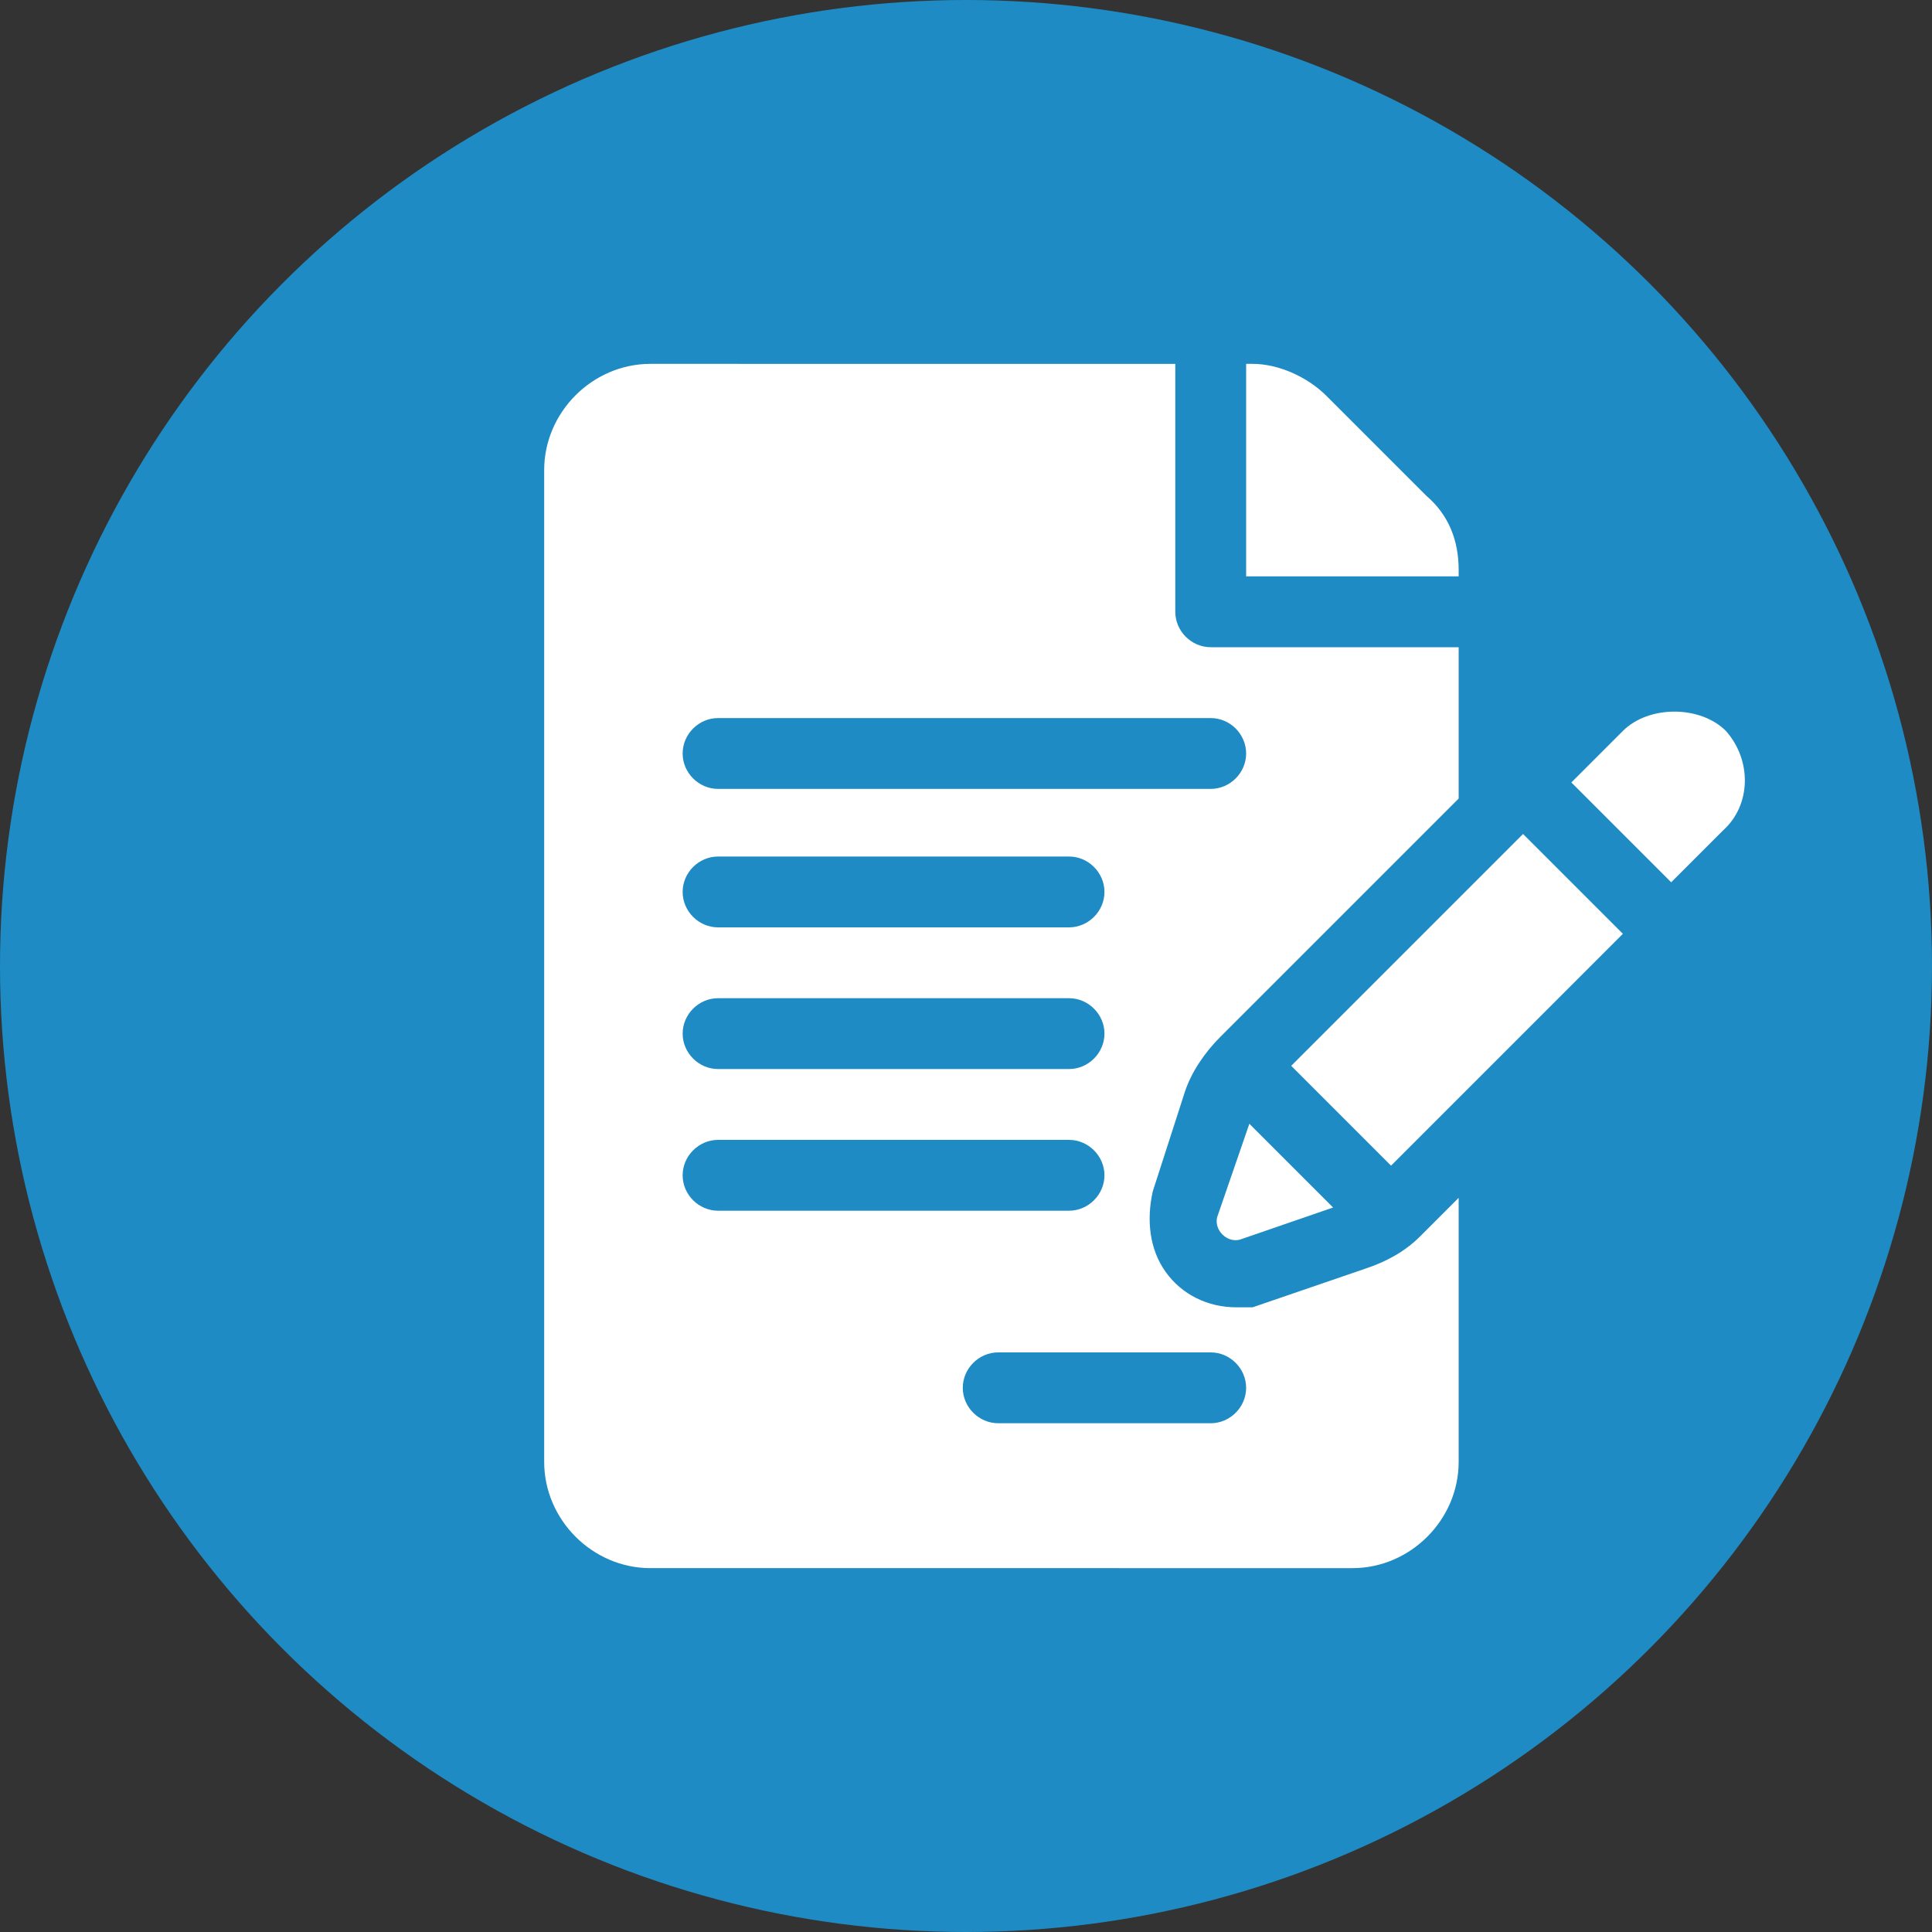 <?xml version="1.0" encoding="utf-8"?>
<!-- Generator: Adobe Illustrator 25.4.1, SVG Export Plug-In . SVG Version: 6.00 Build 0)  -->
<svg version="1.1" id="Layer_1" xmlns="http://www.w3.org/2000/svg" xmlns:xlink="http://www.w3.org/1999/xlink" x="0px" y="0px"
	 viewBox="0 0 60 60" style="enable-background:new 0 0 60 60;" xml:space="preserve">
<rect x="0" y="0" width="60" height="60" fill="#333333" stroke="none"/>
<style type="text/css">
	.st0{fill:#1E8BC4;}
	.st1{fill:#FFFFFF;}
</style>
<circle class="st0" cx="30" cy="30" r="30"/>
<g>
</g>
<g>
	<g>
		<g>
			<path class="st1" d="M45.3,17.7c0-0.9-0.3-1.7-1-2.3l-3.1-3.1c-0.6-0.6-1.5-1-2.3-1h-0.2v6.6h6.6L45.3,17.7L45.3,17.7z"/>
		</g>
	</g>
	<g>
		<g>
			<path class="st1" d="M36.8,33.9c0.2-0.6,0.6-1.2,1.1-1.7l7.4-7.4v-4.7h-7.7c-0.6,0-1.1-0.5-1.1-1.1v-7.7H20.2
				c-1.8,0-3.3,1.5-3.3,3.3v30.8c0,1.8,1.5,3.3,3.3,3.3H42c1.8,0,3.3-1.5,3.3-3.3v-8.2l-1.2,1.2c-0.5,0.5-1.1,0.8-1.7,1l-3.5,1.2
				l-0.5,0c-0.9,0-1.7-0.4-2.2-1.1c-0.5-0.7-0.6-1.6-0.4-2.5L36.8,33.9z M22.3,31h10.9c0.6,0,1.1,0.5,1.1,1.1c0,0.6-0.5,1.1-1.1,1.1
				H22.3c-0.6,0-1.1-0.5-1.1-1.1C21.2,31.5,21.7,31,22.3,31z M21.2,27.7c0-0.6,0.5-1.1,1.1-1.1h10.9c0.6,0,1.1,0.5,1.1,1.1
				s-0.5,1.1-1.1,1.1H22.3C21.7,28.8,21.2,28.3,21.2,27.7z M21.2,36.5c0-0.6,0.5-1.1,1.1-1.1h10.9c0.6,0,1.1,0.5,1.1,1.1
				s-0.5,1.1-1.1,1.1H22.3C21.7,37.6,21.2,37.1,21.2,36.5z M37.6,42c0.6,0,1.1,0.5,1.1,1.1s-0.5,1.1-1.1,1.1h-6.6
				c-0.6,0-1.1-0.5-1.1-1.1c0-0.6,0.5-1.1,1.1-1.1H37.6z M22.3,24.5c-0.6,0-1.1-0.5-1.1-1.1c0-0.6,0.5-1.1,1.1-1.1h15.3
				c0.6,0,1.1,0.5,1.1,1.1c0,0.6-0.5,1.1-1.1,1.1H22.3z"/>
		</g>
	</g>
	<g>
		<g>
			<path class="st1" d="M38.8,34.9l-1,2.9c-0.1,0.4,0.3,0.8,0.7,0.7l2.9-1L38.8,34.9z"/>
		</g>
	</g>
	<g>
		<g>
			<path class="st1" d="M47.3,25.9l-7.2,7.2l3.1,3.1c1.6-1.6,4.8-4.8,7.2-7.2L47.3,25.9z"/>
		</g>
	</g>
	<g>
		<g>
			<path class="st1" d="M53.6,22.7c-0.4-0.4-1-0.6-1.6-0.6c-0.6,0-1.2,0.2-1.6,0.6l-1.6,1.6l3.1,3.1c0.9-0.9,1.5-1.5,1.6-1.6
				C54.4,25,54.4,23.6,53.6,22.7z"/>
		</g>
	</g>
	<g>
		<g>
			<g>
				<path class="st1" d="M53.6,25.8C53.6,25.8,53.6,25.8,53.6,25.8C53.6,25.8,53.6,25.8,53.6,25.8C53.6,25.8,53.6,25.8,53.6,25.8z"
					/>
				<path class="st1" d="M53.6,25.8C53.6,25.8,53.6,25.8,53.6,25.8C53.6,25.8,53.6,25.8,53.6,25.8z"/>
				<path class="st1" d="M53.6,25.8C53.6,25.8,53.6,25.8,53.6,25.8L53.6,25.8z"/>
			</g>
		</g>
	</g>
</g>
</svg>
